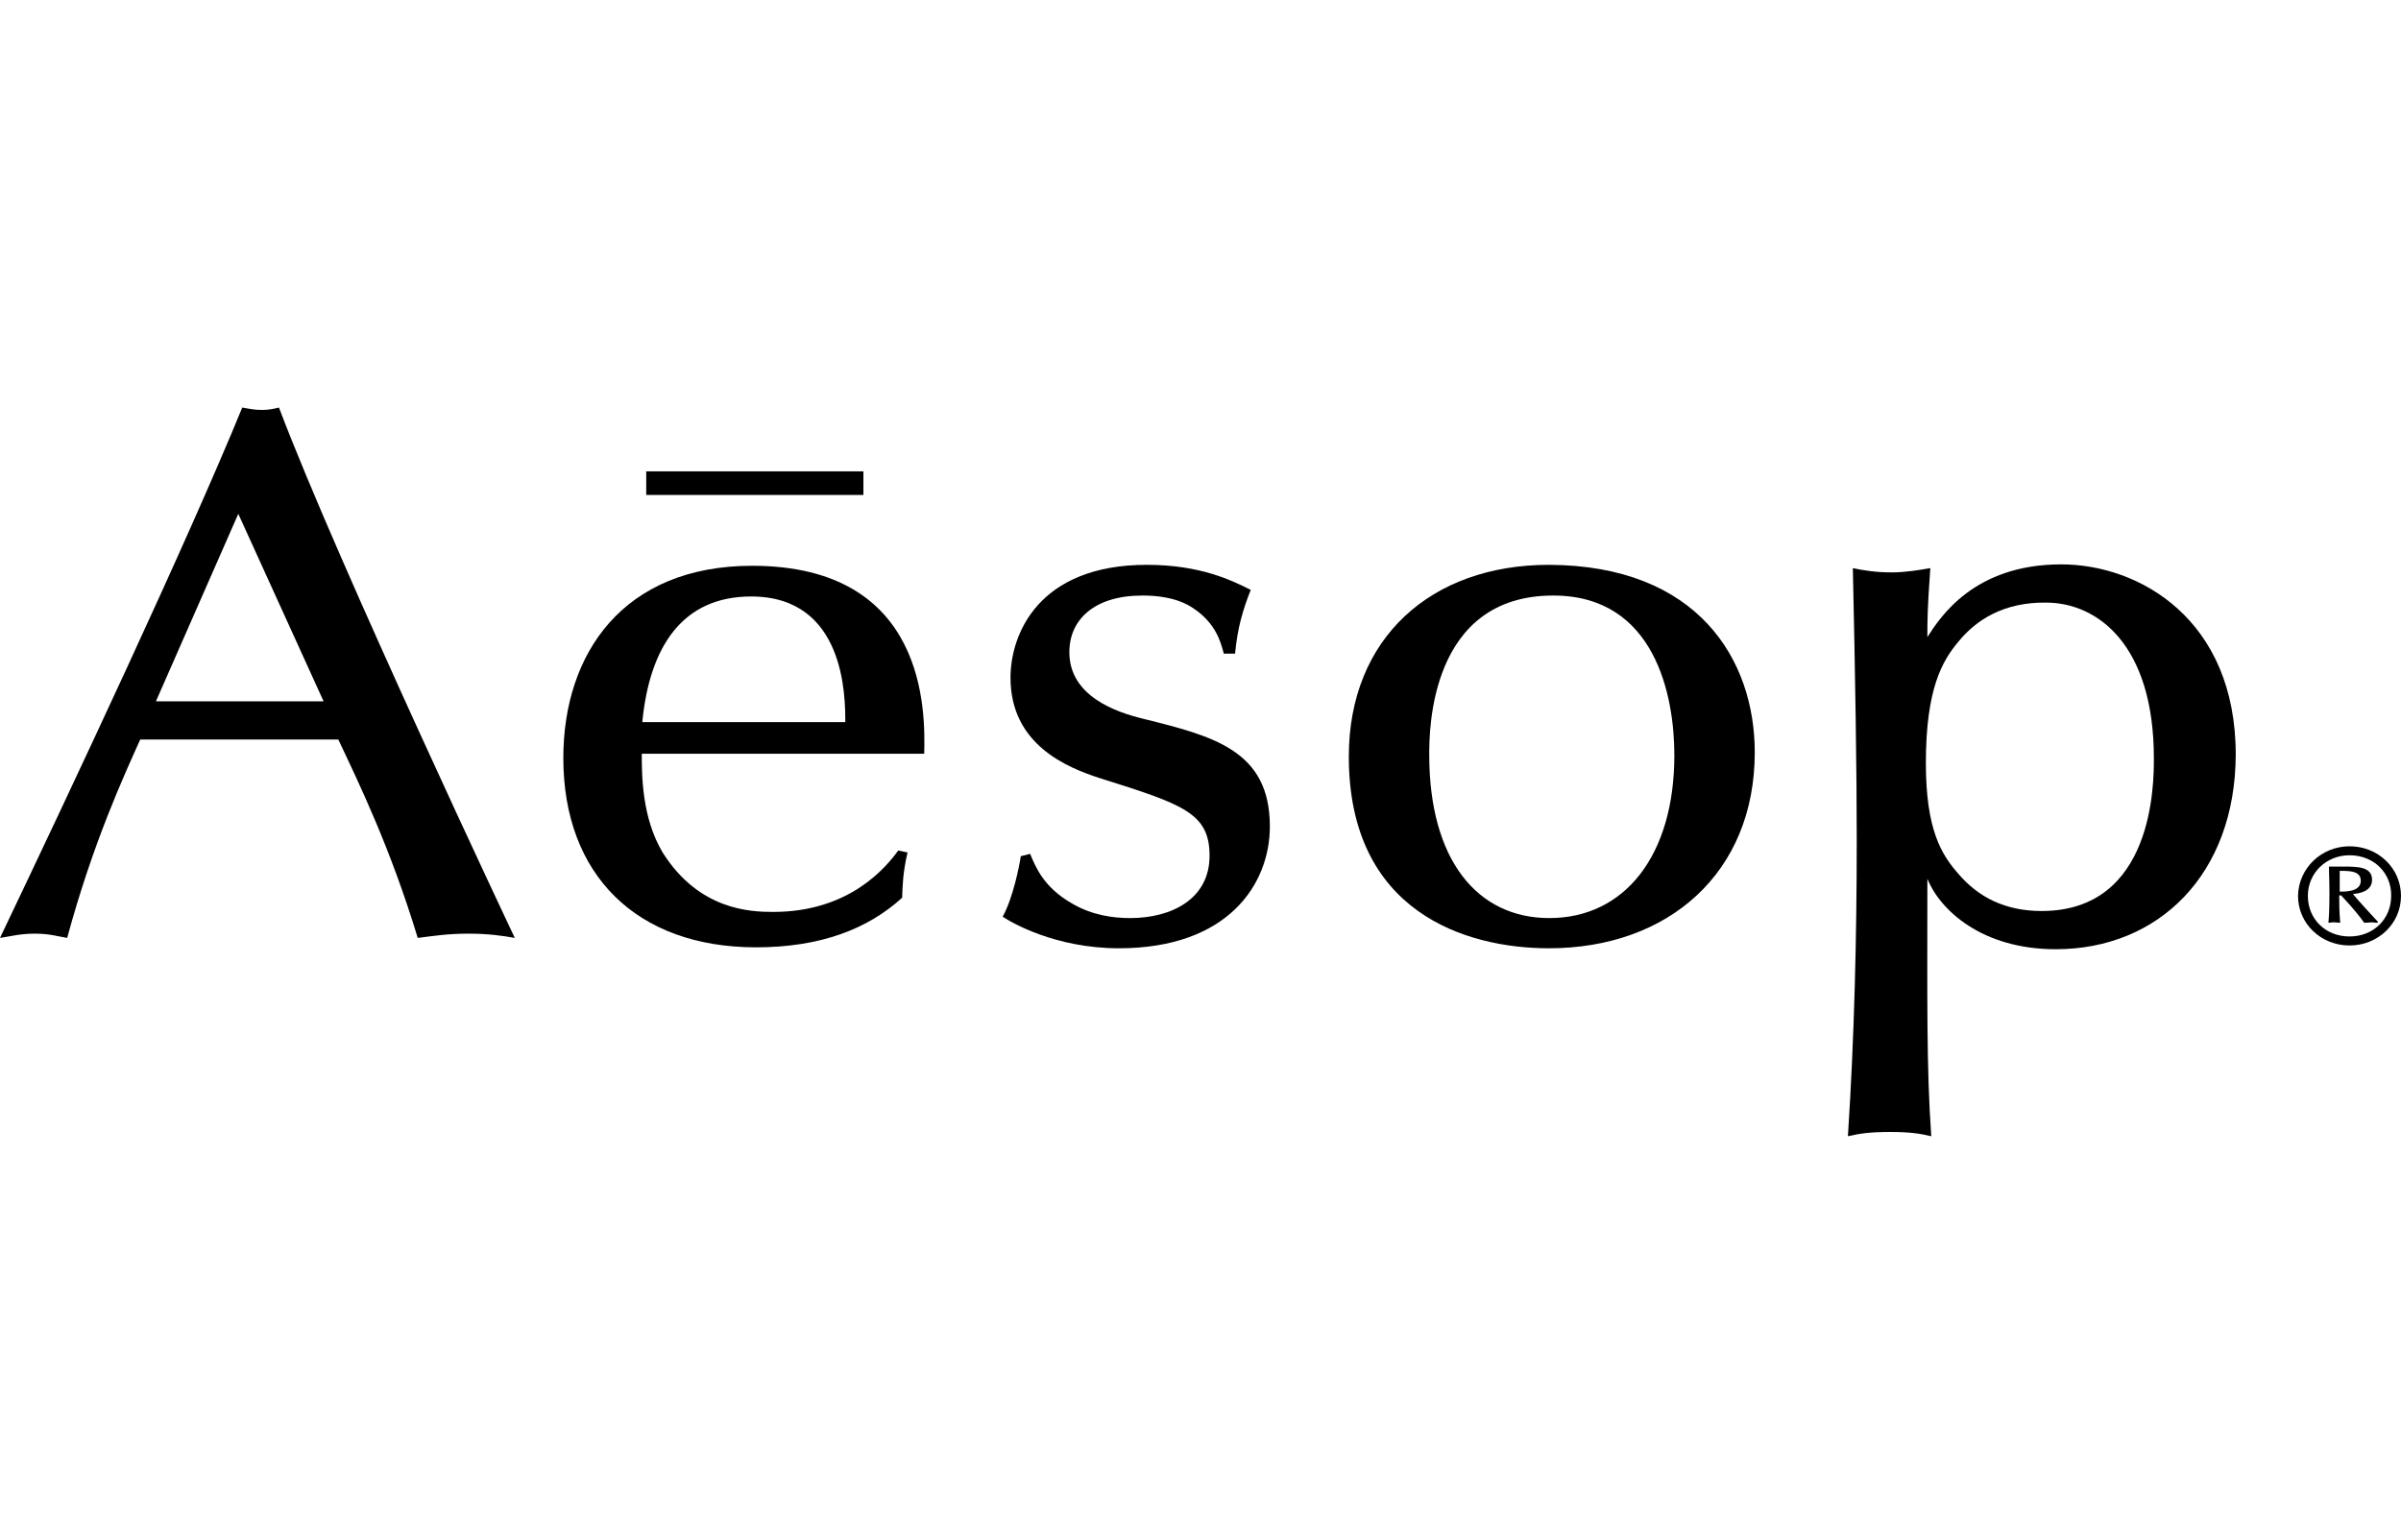 <svg width="53" height="34" viewBox="0 0 53 34" fill="none" xmlns="http://www.w3.org/2000/svg">
<path d="M5.26 11.346L3.442 15.486H7.143L5.26 11.346ZM3.095 16.33C2.749 17.102 2.056 18.593 1.483 20.71C1.277 20.678 1.104 20.616 0.768 20.616C0.433 20.616 0.227 20.678 0 20.71C1.548 17.467 4.113 12.014 5.347 9C5.487 9.021 5.595 9.052 5.779 9.052C5.931 9.052 6.028 9.031 6.158 9C7.489 12.514 11.332 20.647 11.364 20.71C11.072 20.658 10.769 20.616 10.336 20.616C9.881 20.616 9.557 20.668 9.221 20.71C8.615 18.708 7.901 17.248 7.468 16.33H3.095Z" fill="black"/>
<path d="M18.659 15.945C18.659 15.392 18.659 13.171 16.581 13.171C15.066 13.171 14.34 14.276 14.178 15.945H18.659ZM14.167 16.643C14.167 17.112 14.167 18.061 14.633 18.833C15.434 20.095 16.559 20.136 17.068 20.136C18.767 20.136 19.568 19.135 19.828 18.781L20.033 18.823C19.925 19.292 19.925 19.563 19.914 19.823C19.146 20.522 18.096 20.918 16.689 20.918C14.048 20.918 12.435 19.313 12.435 16.737C12.435 14.433 13.756 12.493 16.602 12.493C20.477 12.493 20.423 15.736 20.401 16.643H14.167Z" fill="black"/>
<path d="M27.014 14.433C26.949 14.182 26.841 13.765 26.343 13.432C25.975 13.181 25.499 13.15 25.217 13.15C24.157 13.15 23.605 13.682 23.605 14.401C23.605 15.371 24.633 15.726 25.239 15.872C26.787 16.257 28.031 16.57 28.031 18.249C28.031 19.521 27.111 20.939 24.698 20.939C23.291 20.939 22.317 20.366 22.133 20.241C22.36 19.834 22.501 19.125 22.533 18.906L22.739 18.854C22.858 19.135 23.031 19.594 23.68 19.959C24.113 20.209 24.568 20.272 24.947 20.272C25.856 20.272 26.7 19.855 26.7 18.895C26.7 17.947 26.105 17.759 24.287 17.185C23.54 16.946 22.306 16.435 22.306 14.964C22.306 14.015 22.912 12.472 25.315 12.472C26.516 12.472 27.209 12.827 27.609 13.025C27.436 13.463 27.317 13.859 27.263 14.433H27.014Z" fill="black"/>
<path d="M31.549 16.664C31.549 18.989 32.609 20.272 34.2 20.272C35.867 20.272 36.96 18.885 36.96 16.674C36.96 15.371 36.538 13.15 34.287 13.15C31.549 13.15 31.549 16.153 31.549 16.664ZM38.735 16.612C38.735 19.271 36.831 20.939 34.19 20.939C32.35 20.939 29.774 20.136 29.774 16.706C29.774 14.099 31.581 12.472 34.19 12.472C37.48 12.483 38.735 14.568 38.735 16.612Z" fill="black"/>
<path d="M43.227 14.172C42.88 14.589 42.512 15.194 42.512 16.852C42.512 18.322 42.859 18.875 43.227 19.292C43.67 19.813 44.266 20.116 45.067 20.116C47.545 20.116 47.545 17.29 47.545 16.747C47.545 14.224 46.29 13.306 45.164 13.306C44.233 13.296 43.627 13.682 43.227 14.172ZM45.38 20.96C43.746 20.96 42.826 20.095 42.545 19.406C42.545 22.034 42.523 23.556 42.631 25.089C42.372 25.027 42.144 24.995 41.722 24.995C41.289 24.995 41.062 25.027 40.791 25.089C40.932 22.92 40.986 20.72 40.986 18.551C40.986 17.029 40.954 14.975 40.9 12.545C41.138 12.597 41.419 12.639 41.755 12.639C42.069 12.639 42.361 12.587 42.61 12.545C42.545 13.463 42.545 13.713 42.545 14.068C42.826 13.63 43.573 12.462 45.499 12.462C47.231 12.462 49.352 13.682 49.352 16.664C49.342 19.302 47.653 20.96 45.38 20.96Z" fill="black"/>
<path d="M19.059 10.408H14.265V10.929H19.059V10.408Z" fill="black"/>
<path d="M51.647 19.229C51.647 19.396 51.647 19.542 51.647 19.688C51.788 19.688 52.112 19.688 52.112 19.448C52.112 19.229 51.864 19.229 51.647 19.229ZM52.48 20.376C52.437 20.376 52.405 20.366 52.35 20.366C52.307 20.366 52.264 20.376 52.188 20.376C51.972 20.074 51.798 19.907 51.679 19.771H51.636C51.636 19.959 51.636 20.105 51.658 20.376C51.604 20.376 51.582 20.366 51.517 20.366C51.452 20.366 51.431 20.376 51.398 20.376C51.409 20.241 51.42 20.095 51.42 19.73C51.42 19.417 51.409 19.271 51.409 19.135C51.506 19.135 51.571 19.135 51.723 19.135C52.037 19.135 52.361 19.135 52.361 19.427C52.361 19.688 52.069 19.73 51.939 19.74C52.026 19.855 52.415 20.272 52.491 20.355L52.48 20.376ZM51.864 18.885C51.344 18.885 50.944 19.281 50.944 19.782C50.944 20.293 51.333 20.678 51.864 20.678C52.394 20.678 52.783 20.293 52.783 19.782C52.794 19.292 52.415 18.885 51.864 18.885ZM51.864 18.687C52.502 18.687 53 19.177 53 19.782C53 20.397 52.491 20.877 51.864 20.877C51.236 20.877 50.727 20.397 50.727 19.782C50.738 19.167 51.247 18.687 51.864 18.687Z" fill="black"/>
</svg>
